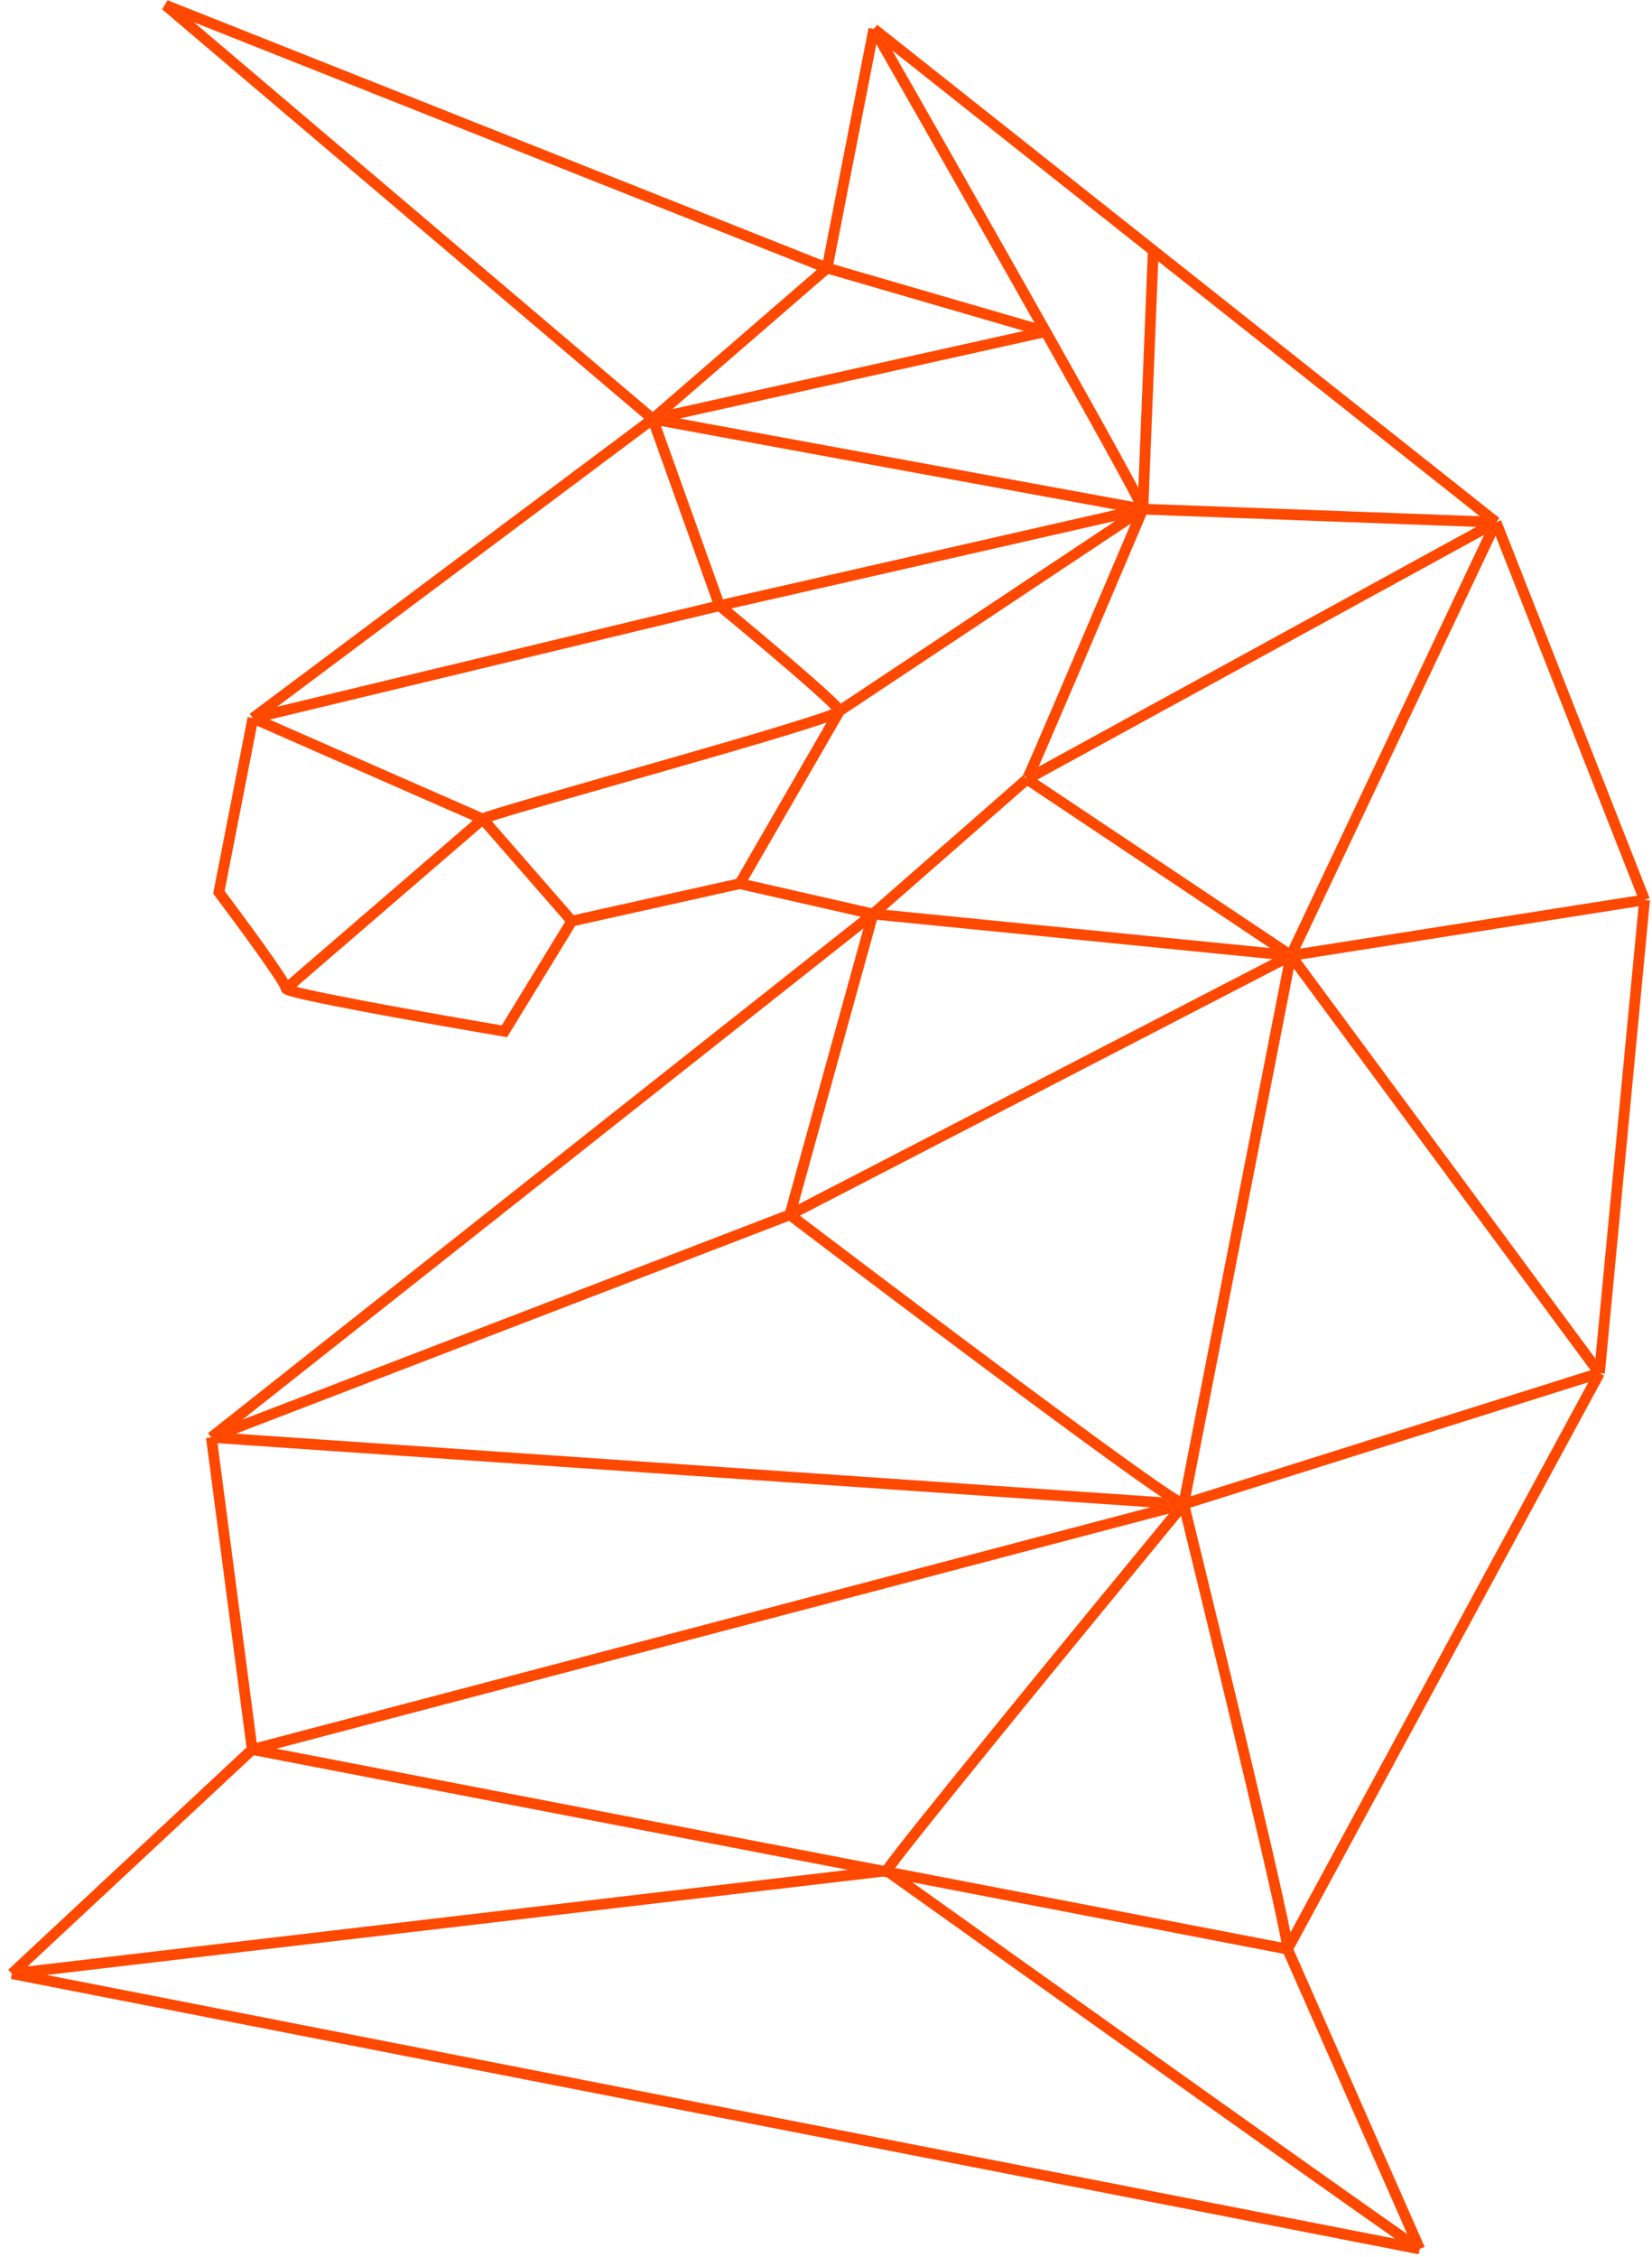 <?xml version="1.0" encoding="UTF-8"?> <svg xmlns="http://www.w3.org/2000/svg" width="769" height="1050" viewBox="0 0 769 1050" fill="none"><path d="M660.867 1046.42L5.541 918.315M660.867 1046.42L599.339 906.891M660.867 1046.42C659.324 1046.11 494.871 928.969 412.838 870.435M5.541 918.315L117.401 814.019M5.541 918.315L412.838 870.435M117.401 814.019L98.385 668.787M117.401 814.019L599.339 906.891M117.401 814.019L551.008 699.856M98.385 668.787L406.382 425.268M98.385 668.787L367.673 565.225M98.385 668.787L551.008 699.856M406.382 425.268L344.378 411.146M406.382 425.268L600.904 444.602M406.382 425.268L478.072 362.517M406.382 425.268L367.673 565.225M344.378 411.146L266.191 428.571M344.378 411.146L390.802 330.772M266.191 428.571L234.803 479.842C200.765 474.079 132.79 462.037 133.192 459.98M266.191 428.571L224.73 381.082M133.192 459.98C133.594 457.922 112.495 429.233 101.895 415.146L117.731 334.133M133.192 459.98L224.73 381.082M117.731 334.133L303.845 194.955M117.731 334.133L334.941 281.804M117.731 334.133L224.73 381.082M303.845 194.955L77.076 2.436L385.012 124.71M303.845 194.955L385.012 124.71M303.845 194.955L334.941 281.804M303.845 194.955C309.504 196.061 458.312 223.369 532.008 236.885M303.845 194.955L486.726 154.293M385.012 124.71L406.755 13.478M385.012 124.71L486.726 154.293M406.755 13.478L536.835 116.551M406.755 13.478C428.091 50.81 460.309 107.403 486.726 154.293M696.4 242.986L765.541 418.71M696.4 242.986L600.904 444.602M696.4 242.986L478.072 362.517M696.4 242.986L532.008 236.885M696.4 242.986L536.835 116.551M765.541 418.71L744.534 638.892M765.541 418.71L600.904 444.602M744.534 638.892L599.339 906.891M744.534 638.892L551.008 699.856M744.534 638.892L600.904 444.602M599.339 906.891C600.244 902.262 567.495 766.939 551.008 699.856M412.838 870.435C413.442 867.348 505.203 755.43 551.008 699.856M551.008 699.856L600.904 444.602M551.008 699.856C544.32 698.549 425.998 609.557 367.673 565.225M600.904 444.602L478.072 362.517M600.904 444.602L367.673 565.225M478.072 362.517C477.67 364.574 513.861 279.619 532.008 236.885M532.008 236.885L536.835 116.551M532.008 236.885C532.07 235.328 512.067 199.275 486.726 154.293M532.008 236.885L334.941 281.804M532.008 236.885L390.802 330.772M334.941 281.804C353.342 296.971 390.276 327.999 390.802 330.772M224.73 381.082C225.107 379.153 391.46 334.238 390.802 330.772" stroke="#FF4800" stroke-width="5"></path></svg> 